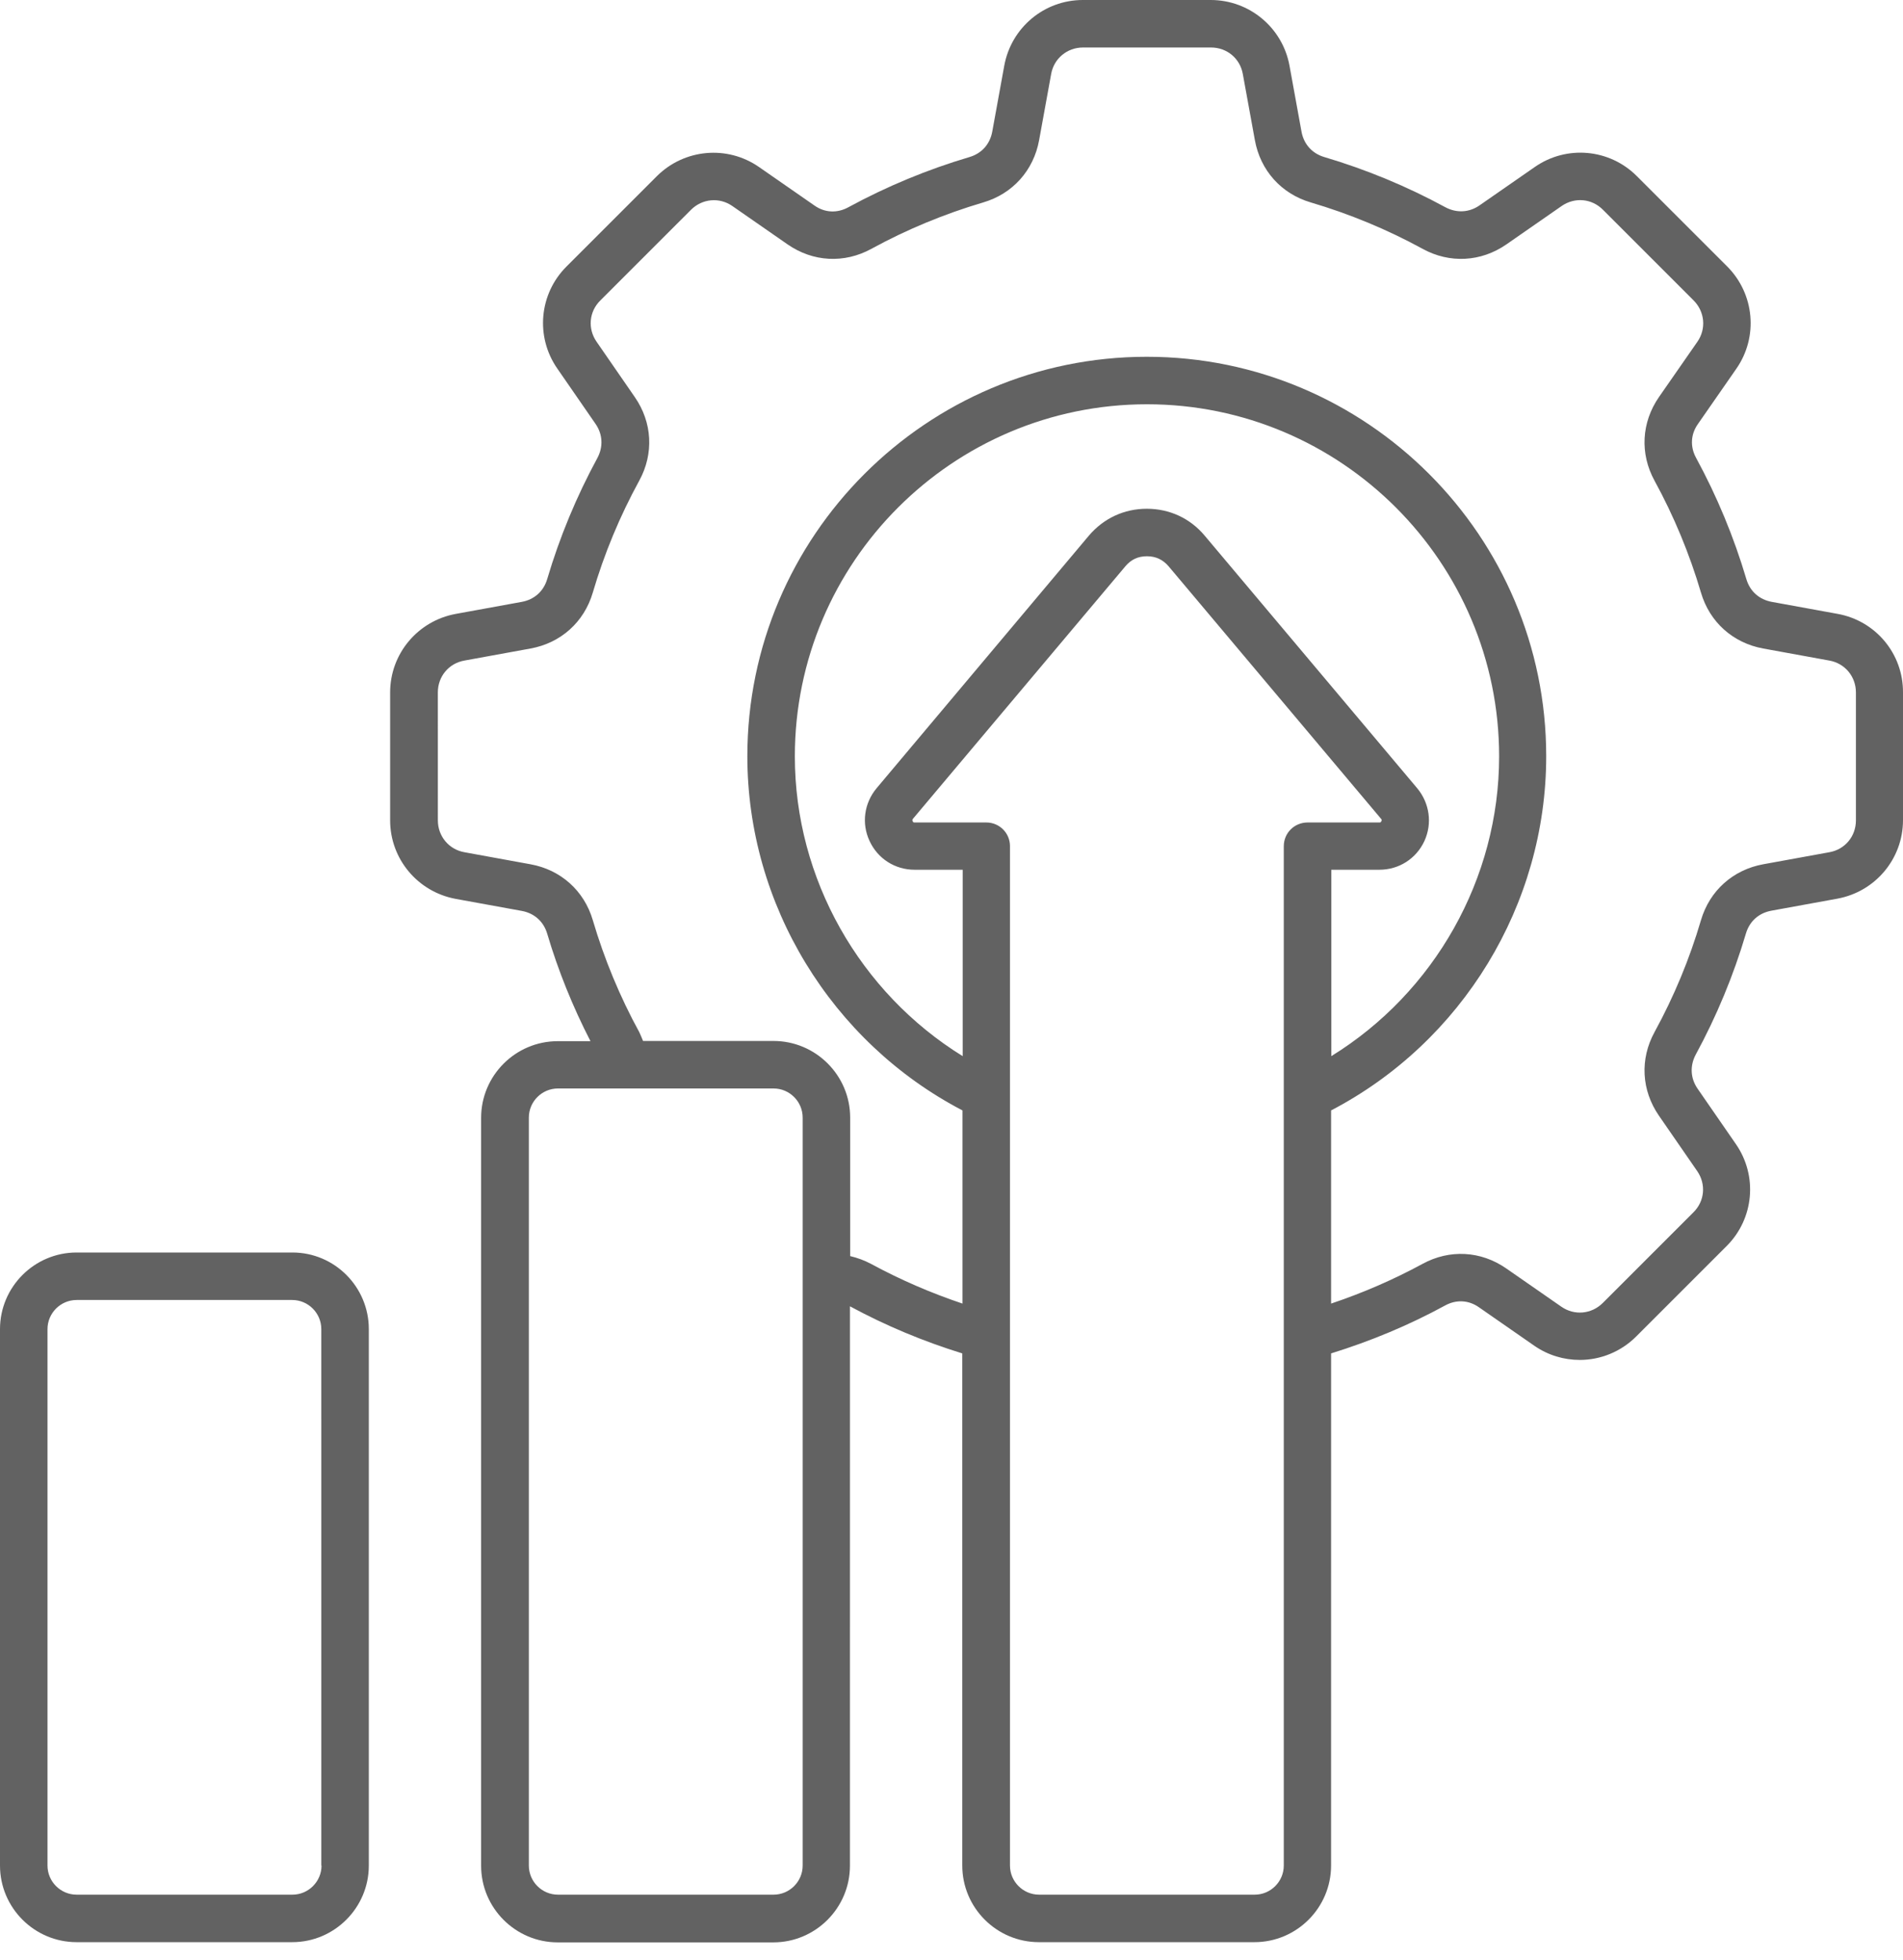 <svg width="100" height="103" viewBox="0 0 100 103" fill="none" xmlns="http://www.w3.org/2000/svg">
<path d="M96.572 32.261L93.099 31.628C92.445 31.506 91.957 31.074 91.768 30.43C91.114 28.223 90.226 26.082 89.128 24.062C88.806 23.475 88.84 22.82 89.228 22.276L91.247 19.37C92.401 17.706 92.201 15.454 90.77 14.011L86.01 9.252C84.579 7.821 82.327 7.61 80.652 8.775L77.745 10.794C77.202 11.171 76.547 11.205 75.959 10.894C73.94 9.796 71.799 8.908 69.591 8.254C68.948 8.065 68.515 7.577 68.393 6.922L67.761 3.45C67.395 1.453 65.653 0 63.623 0H56.9C54.87 0 53.139 1.453 52.773 3.45L52.141 6.922C52.019 7.577 51.586 8.065 50.943 8.254C48.735 8.908 46.594 9.796 44.575 10.894C43.987 11.216 43.332 11.182 42.789 10.794L39.882 8.775C38.218 7.621 35.966 7.821 34.523 9.252L29.764 14.011C28.333 15.442 28.122 17.695 29.287 19.37L31.295 22.276C31.672 22.82 31.706 23.475 31.395 24.062C30.297 26.082 29.409 28.223 28.755 30.43C28.566 31.074 28.078 31.506 27.424 31.628L23.951 32.261C21.954 32.627 20.501 34.358 20.501 36.388V43.111C20.501 45.141 21.954 46.871 23.951 47.238L27.424 47.87C28.078 47.992 28.566 48.425 28.755 49.068C29.331 51.01 30.097 52.907 31.029 54.715H29.309C27.09 54.715 25.282 56.523 25.282 58.742V98.047C25.282 100.266 27.09 102.074 29.309 102.074H40.636C42.855 102.074 44.663 100.266 44.663 98.047L44.664 68.648C46.55 69.669 48.525 70.49 50.566 71.123V98.036C50.566 100.255 52.374 102.063 54.593 102.063H65.919C68.138 102.063 69.946 100.255 69.946 98.036L69.947 71.123C72.021 70.479 74.029 69.647 75.938 68.605C76.525 68.283 77.18 68.316 77.724 68.704L80.63 70.723C81.351 71.222 82.183 71.466 83.016 71.466C84.092 71.466 85.168 71.045 85.978 70.235L90.737 65.476C92.168 64.045 92.379 61.793 91.214 60.117L89.206 57.211C88.829 56.667 88.795 56.012 89.106 55.425C90.204 53.406 91.092 51.264 91.746 49.057C91.935 48.413 92.423 47.981 93.078 47.859L96.55 47.226C98.547 46.86 100 45.13 100 43.099L100 36.388C100.011 34.358 98.569 32.627 96.572 32.261L96.572 32.261ZM42.179 98.036C42.179 98.879 41.491 99.567 40.648 99.567H29.321C28.478 99.567 27.79 98.879 27.79 98.036V58.731C27.79 57.888 28.478 57.2 29.321 57.2H40.648C41.491 57.2 42.179 57.888 42.179 58.731V98.036ZM74.473 41.424L63.301 28.145C62.536 27.235 61.459 26.736 60.262 26.736C59.075 26.736 57.998 27.235 57.222 28.145L46.062 41.424C45.407 42.212 45.263 43.277 45.696 44.198C46.128 45.13 47.038 45.706 48.058 45.706H50.588V55.502C45.185 52.163 41.768 46.184 41.768 39.749C41.768 29.543 50.067 21.245 60.273 21.245C70.479 21.245 78.777 29.543 78.777 39.749C78.777 46.184 75.371 52.163 69.958 55.502V45.706H72.487C73.508 45.706 74.417 45.13 74.85 44.198C75.272 43.277 75.127 42.212 74.473 41.424H74.473ZM67.461 44.464V98.036C67.461 98.88 66.773 99.567 65.931 99.567H54.604C53.761 99.567 53.073 98.879 53.073 98.036V44.464C53.073 43.776 52.518 43.222 51.83 43.222H48.058C48.003 43.222 47.981 43.211 47.959 43.155C47.937 43.1 47.937 43.078 47.97 43.033L59.141 29.754C59.441 29.399 59.807 29.232 60.273 29.232C60.739 29.232 61.105 29.41 61.404 29.754L72.576 43.033C72.609 43.078 72.62 43.1 72.587 43.155C72.565 43.211 72.542 43.222 72.487 43.222H68.715C68.016 43.222 67.462 43.776 67.462 44.464H67.461ZM97.526 43.111C97.526 43.954 96.949 44.642 96.128 44.786L92.656 45.418C91.069 45.707 89.838 46.805 89.383 48.358C88.784 50.399 87.963 52.374 86.943 54.238C86.166 55.658 86.255 57.3 87.175 58.631L89.183 61.538C89.66 62.226 89.583 63.124 88.984 63.712L84.224 68.472C83.636 69.06 82.738 69.148 82.05 68.671L79.143 66.652C77.812 65.731 76.17 65.643 74.75 66.419C73.219 67.251 71.6 67.95 69.947 68.505V58.354C76.836 54.76 81.251 47.549 81.251 39.739C81.251 28.168 71.832 18.749 60.262 18.749C48.691 18.749 39.272 28.168 39.272 39.739C39.272 47.538 43.688 54.76 50.577 58.354V68.505C48.924 67.95 47.304 67.251 45.773 66.419C45.418 66.231 45.052 66.098 44.675 66.009V58.731C44.675 56.513 42.867 54.704 40.648 54.704H33.792C33.725 54.549 33.67 54.394 33.592 54.239C32.572 52.375 31.75 50.389 31.152 48.359C30.697 46.805 29.466 45.707 27.879 45.419L24.407 44.786C23.586 44.642 23.009 43.943 23.009 43.111L23.008 36.388C23.008 35.545 23.585 34.857 24.406 34.713L27.878 34.08C29.465 33.792 30.696 32.694 31.151 31.14C31.75 29.099 32.571 27.124 33.591 25.261C34.368 23.841 34.279 22.198 33.358 20.867L31.351 17.961C30.873 17.273 30.951 16.374 31.55 15.786L36.309 11.027C36.897 10.439 37.796 10.35 38.484 10.827L41.391 12.846C42.722 13.767 44.364 13.856 45.784 13.079C47.648 12.059 49.633 11.238 51.664 10.639C53.217 10.184 54.315 8.953 54.604 7.366L55.236 3.894C55.38 3.073 56.079 2.496 56.911 2.496H63.634C64.477 2.496 65.165 3.073 65.309 3.894L65.942 7.366C66.23 8.953 67.328 10.184 68.882 10.639C70.912 11.238 72.898 12.059 74.761 13.079C76.181 13.856 77.823 13.767 79.155 12.846L82.061 10.827C82.749 10.35 83.648 10.428 84.236 11.027L88.995 15.786C89.583 16.374 89.672 17.273 89.195 17.961L87.175 20.867C86.255 22.198 86.166 23.84 86.943 25.261C87.963 27.124 88.784 29.11 89.383 31.14C89.838 32.694 91.069 33.792 92.656 34.08L96.128 34.713C96.949 34.857 97.526 35.556 97.526 36.388L97.526 43.111ZM15.365 65.82H4.027C1.808 65.82 0 67.628 0 69.847V98.036C0 100.255 1.808 102.063 4.027 102.063H15.354C17.573 102.063 19.381 100.255 19.381 98.036V69.847C19.381 67.628 17.583 65.82 15.365 65.82H15.365ZM16.896 98.036C16.896 98.879 16.208 99.567 15.365 99.567H4.027C3.184 99.567 2.496 98.879 2.496 98.036L2.496 69.847C2.496 69.004 3.184 68.316 4.027 68.316H15.354C16.197 68.316 16.884 69.004 16.884 69.847L16.885 98.036H16.896Z" fill="#626262"/>
</svg>
